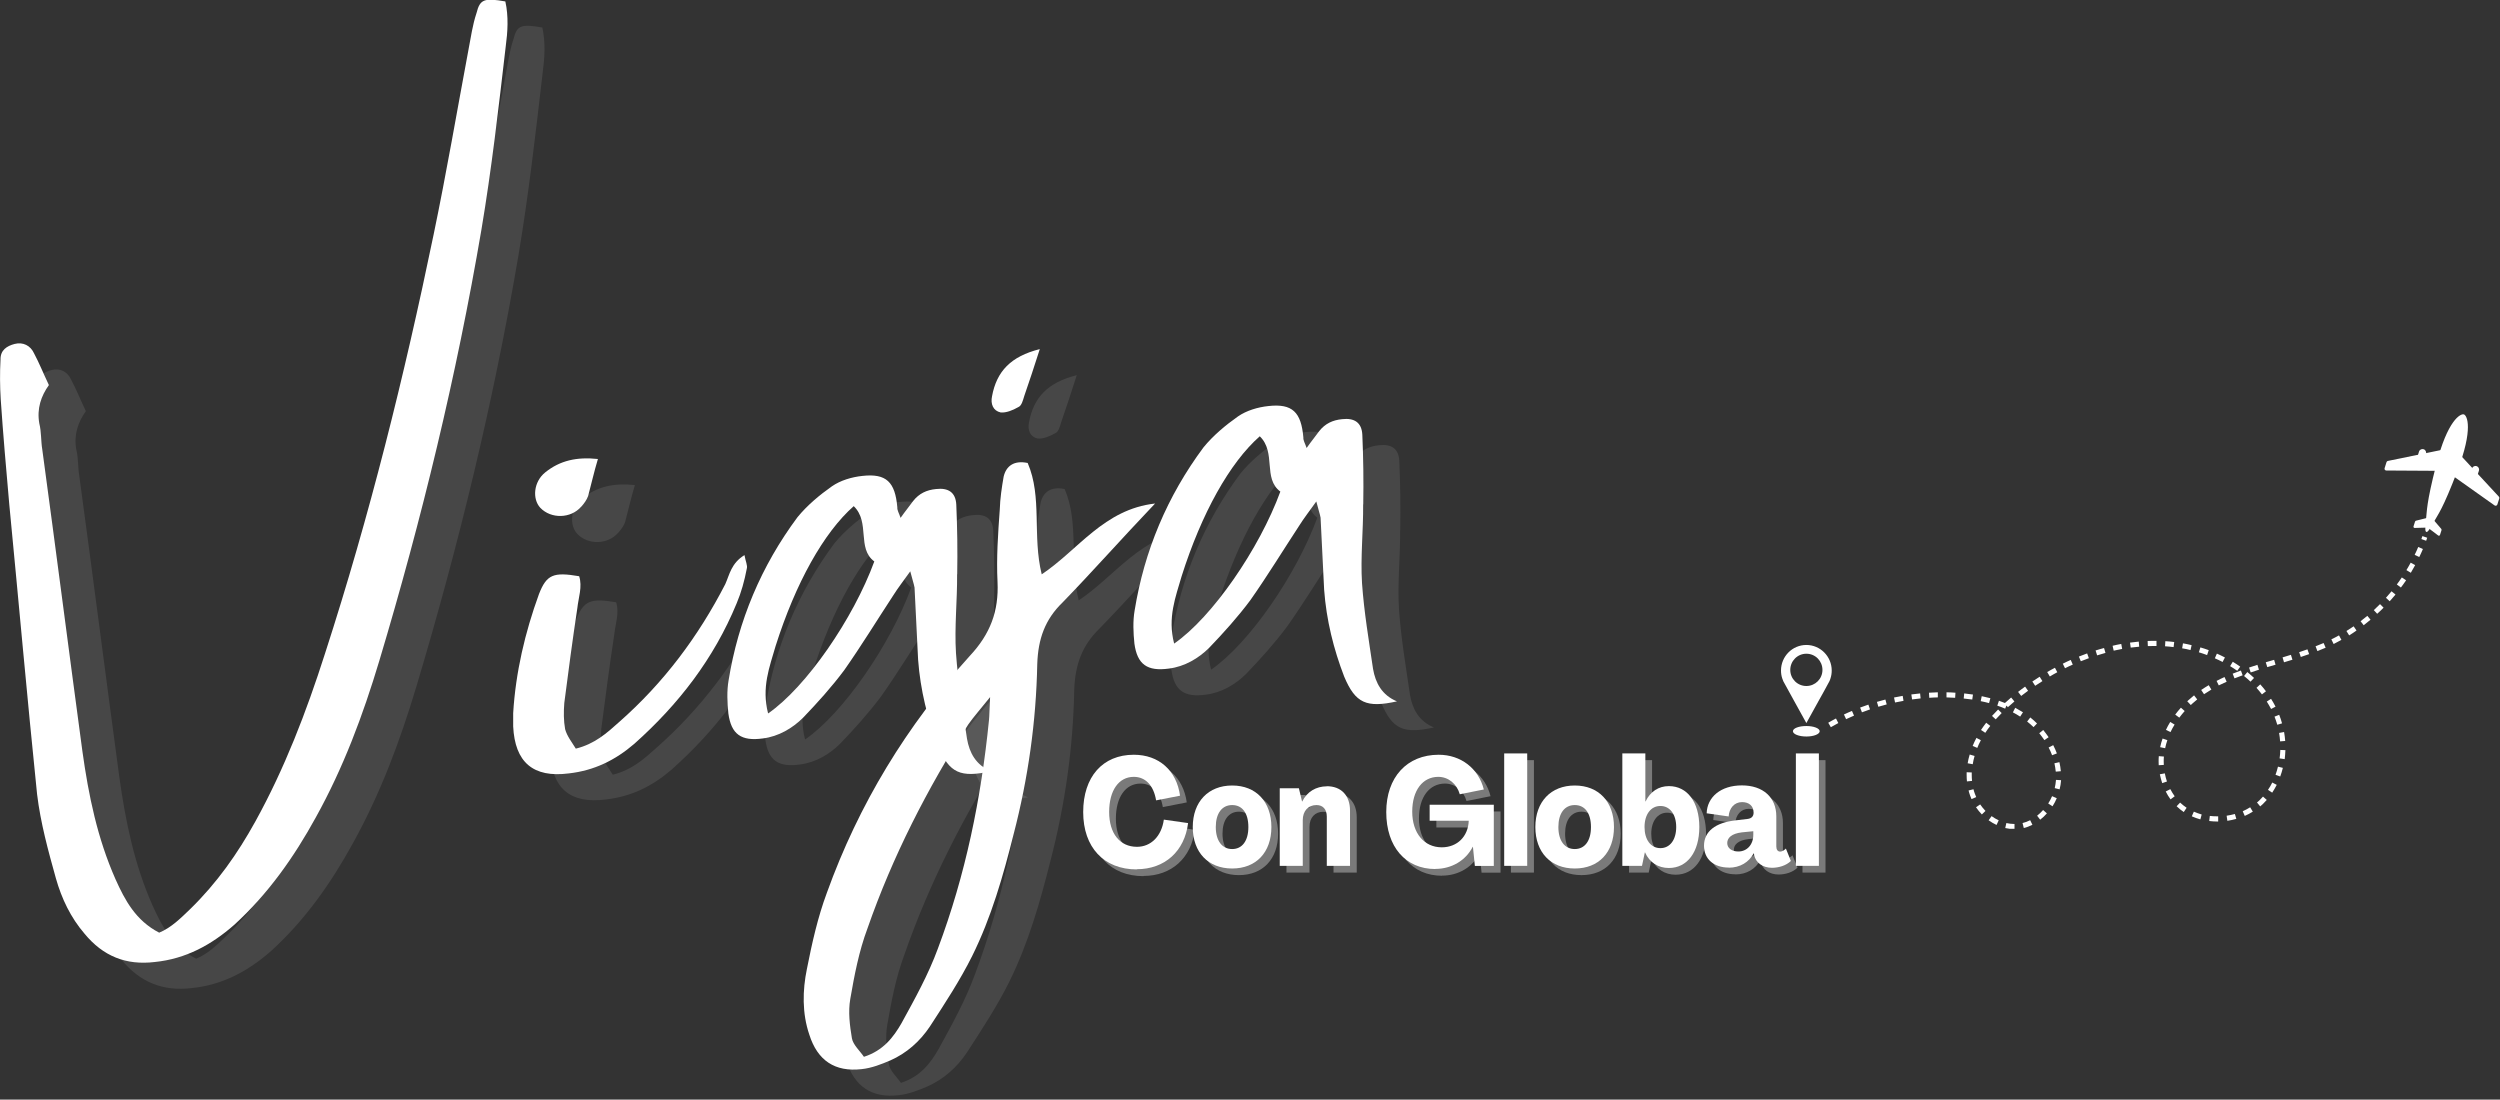 <svg xmlns="http://www.w3.org/2000/svg" xmlns:xlink="http://www.w3.org/1999/xlink" id="Capa_2" data-name="Capa 2" viewBox="0 0 245.48 107.97"><rect x="0" y="0" width="245.48" height="107.97" fill="#333333" stroke="none"/><defs><style>      .cls-1, .cls-2, .cls-3, .cls-4, .cls-5, .cls-6 {        fill: none;      }      .cls-2 {        clip-path: url(#clippath-3);      }      .cls-3 {        clip-path: url(#clippath-4);      }      .cls-4 {        clip-path: url(#clippath-2);      }      .cls-5 {        clip-path: url(#clippath-1);      }      .cls-7 {        fill: #fff;      }      .cls-8 {        fill: rgba(255, 255, 255, .35);      }      .cls-9 {        fill: rgba(255, 255, 255, .1);      }      .cls-6 {        clip-path: url(#clippath);      }    </style><clipPath id="clippath"><rect class="cls-1" x="174.82" y="62.63" width="5.67" height="9.33"></rect></clipPath><clipPath id="clippath-1"><rect class="cls-1" x="237.82" y="40.58" width="5.33" height="12.71"></rect></clipPath><clipPath id="clippath-2"><rect class="cls-1" x="240.49" y="43.96" width="4.99" height="6.67"></rect></clipPath><clipPath id="clippath-3"><rect class="cls-1" x="179.15" y="51.96" width="60" height="29.42"></rect></clipPath><clipPath id="clippath-4"><rect class="cls-1" x="71.15" y="34.63" width="54.67" height="73.34"></rect></clipPath></defs><g id="Capa_1-2" data-name="Capa 1"><path class="cls-8" d="m112.28,86.01c2.75,0,4.7-1.76,5.04-4.53l-2.38-.34c-.23,1.64-1.27,2.67-2.64,2.67-1.68,0-2.73-1.31-2.73-3.42s.94-3.45,2.42-3.45c1.16,0,1.95.86,2.19,2.31l2.35-.46c-.34-2.48-2.08-4.02-4.54-4.02-3.06,0-4.97,2.17-4.97,5.63s2.03,5.63,5.26,5.63Z"></path><path class="cls-8" d="m121.65,85.93c2.35,0,3.85-1.58,3.85-4.07s-1.51-4.08-3.85-4.08-3.87,1.59-3.87,4.08,1.52,4.07,3.87,4.07Zm0-1.91c-.99,0-1.61-.81-1.61-2.16s.61-2.16,1.61-2.16,1.59.8,1.59,2.16-.61,2.16-1.59,2.16Z"></path><path class="cls-8" d="m130.95,77.87c-1.07,0-1.96.54-2.42,1.49h-.02l-.31-1.3h-1.88v7.62h2.26v-4.48c0-.92.54-1.49,1.35-1.49.63,0,1.01.42,1.01,1.13v4.84h2.28v-5.42c0-1.51-.88-2.4-2.28-2.4Z"></path><path class="cls-8" d="m141.59,85.98c1.61,0,2.99-.82,3.68-2.17h.02l.19,1.88h1.86v-6.01h-6.3v1.57h3.84c-.06,1.56-1.14,2.61-2.65,2.61-1.74,0-2.9-1.4-2.9-3.5s1.03-3.42,2.56-3.42c.98,0,1.82.68,2.11,1.71l2.36-.47c-.52-2.07-2.26-3.41-4.43-3.41-3.12,0-5.15,2.21-5.15,5.63s1.91,5.59,4.81,5.59Z"></path><path class="cls-8" d="m148.36,85.68h2.26v-11.04h-2.26v11.04Z"></path><path class="cls-8" d="m155.29,85.93c2.35,0,3.85-1.58,3.85-4.07s-1.51-4.08-3.85-4.08-3.87,1.59-3.87,4.08,1.52,4.07,3.87,4.07Zm0-1.91c-.99,0-1.61-.81-1.61-2.16s.61-2.16,1.61-2.16,1.59.8,1.59,2.16-.61,2.16-1.59,2.16Z"></path><path class="cls-8" d="m164.53,85.89c1.8,0,2.99-1.56,2.99-4.02s-1.19-4.02-2.99-4.02c-1.01,0-1.83.54-2.29,1.51h-.02v-4.72h-2.26v11.04h1.93l.28-1.32h.02c.43.99,1.3,1.53,2.34,1.53Zm-.83-1.95c-.94,0-1.56-.82-1.56-2.07s.63-2.07,1.56-2.07,1.55.82,1.55,2.07-.61,2.07-1.55,2.07Z"></path><path class="cls-8" d="m170.4,85.86c1.11,0,1.99-.54,2.45-1.41h.02l.03.19c.15.71.82,1.23,1.74,1.23.66,0,1.39-.21,1.86-.67l-.49-1.22c-.18.19-.39.3-.56.3-.24,0-.38-.19-.38-.51v-2.95c0-1.86-1.3-3.04-3.38-3.04s-3.41,1.15-3.46,2.74l2.16.31c.05-.8.55-1.41,1.32-1.41.67,0,1.13.37,1.13,1.04,0,.37-.22.56-.56.61l-1.18.14c-2.04.22-3.13,1.11-3.13,2.5,0,1.31.98,2.14,2.43,2.14Zm.94-1.59c-.64,0-1.09-.33-1.09-.83s.42-.93,1.44-1.05l1.12-.11v.35c0,.98-.63,1.64-1.47,1.64Z"></path><path class="cls-8" d="m176.99,85.68h2.26v-11.04h-2.26v11.04Z"></path><path class="cls-7" d="m111.62,85.35c2.75,0,4.7-1.76,5.04-4.53l-2.38-.34c-.23,1.64-1.27,2.67-2.64,2.67-1.68,0-2.73-1.31-2.73-3.42s.94-3.45,2.42-3.45c1.16,0,1.95.86,2.19,2.31l2.35-.46c-.34-2.48-2.08-4.02-4.54-4.02-3.06,0-4.97,2.17-4.97,5.63s2.03,5.63,5.26,5.63Z"></path><path class="cls-7" d="m120.99,85.28c2.35,0,3.85-1.58,3.85-4.07s-1.51-4.08-3.85-4.08-3.87,1.59-3.87,4.08,1.52,4.07,3.87,4.07Zm0-1.91c-.99,0-1.61-.81-1.61-2.16s.61-2.16,1.61-2.16,1.59.8,1.59,2.16-.61,2.16-1.59,2.16Z"></path><path class="cls-7" d="m130.29,77.21c-1.07,0-1.96.54-2.42,1.49h-.02l-.31-1.3h-1.88v7.62h2.26v-4.48c0-.92.54-1.49,1.35-1.49.63,0,1.01.42,1.01,1.13v4.84h2.28v-5.42c0-1.51-.88-2.4-2.28-2.4Z"></path><path class="cls-7" d="m140.93,85.32c1.61,0,2.99-.82,3.68-2.17h.02l.19,1.88h1.86v-6.01h-6.3v1.57h3.84c-.06,1.56-1.14,2.61-2.65,2.61-1.74,0-2.9-1.4-2.9-3.5s1.03-3.42,2.56-3.42c.98,0,1.82.68,2.11,1.71l2.36-.47c-.52-2.07-2.26-3.41-4.43-3.41-3.12,0-5.15,2.21-5.15,5.63s1.91,5.59,4.81,5.59Z"></path><path class="cls-7" d="m147.7,85.02h2.26v-11.04h-2.26v11.04Z"></path><path class="cls-7" d="m154.63,85.28c2.35,0,3.85-1.58,3.85-4.07s-1.51-4.08-3.85-4.08-3.87,1.59-3.87,4.08,1.52,4.07,3.87,4.07Zm0-1.91c-.99,0-1.61-.81-1.61-2.16s.61-2.16,1.61-2.16,1.59.8,1.59,2.16-.61,2.16-1.59,2.16Z"></path><path class="cls-7" d="m163.87,85.23c1.8,0,2.99-1.56,2.99-4.02s-1.19-4.02-2.99-4.02c-1.01,0-1.83.54-2.29,1.51h-.02v-4.72h-2.26v11.04h1.93l.28-1.32h.02c.43.99,1.3,1.53,2.34,1.53Zm-.83-1.95c-.94,0-1.56-.82-1.56-2.07s.63-2.07,1.56-2.07,1.55.82,1.55,2.07-.61,2.07-1.55,2.07Z"></path><path class="cls-7" d="m169.75,85.2c1.11,0,1.99-.54,2.45-1.41h.02l.03.19c.15.71.82,1.23,1.74,1.23.66,0,1.39-.21,1.86-.67l-.49-1.22c-.18.19-.39.3-.56.3-.24,0-.38-.19-.38-.51v-2.95c0-1.86-1.3-3.04-3.38-3.04s-3.41,1.15-3.46,2.74l2.16.31c.05-.8.55-1.41,1.32-1.41.67,0,1.13.37,1.13,1.04,0,.37-.22.56-.56.61l-1.18.14c-2.04.22-3.13,1.11-3.13,2.5,0,1.31.98,2.14,2.43,2.14Zm.94-1.59c-.64,0-1.09-.33-1.09-.83s.42-.93,1.44-1.05l1.12-.11v.35c0,.98-.63,1.64-1.47,1.64Z"></path><path class="cls-7" d="m176.34,85.02h2.26v-11.04h-2.26v11.04Z"></path><g class="cls-6"><path class="cls-7" d="m177.37,67.36c-.88,0-1.58-.71-1.58-1.58s.7-1.59,1.58-1.59,1.58.71,1.58,1.59-.71,1.58-1.58,1.58Zm0-4.03c-1.38,0-2.49,1.13-2.49,2.51,0,.27.04.53.12.77.03.1.07.19.11.29.05.11,1.05,1.91,1.05,1.91l1.21,2.19,1.21-2.19s1.01-1.8,1.05-1.91c.05-.09.08-.19.11-.29.08-.24.12-.5.12-.77,0-1.38-1.12-2.51-2.49-2.51"></path></g><path class="cls-7" d="m178.68,71.8c0,.29-.59.52-1.31.52s-1.32-.23-1.32-.52.59-.51,1.32-.51,1.31.23,1.31.51"></path><g class="cls-5"><path class="cls-7" d="m241.93,40.69c-.33-.1-1.61.58-2.71,4.93-.99,3.88-.9,4.51-1.01,5.43s-.07,1.15.04,1.18.26-.13.71-.94c.45-.81.89-1.27,2.32-5.01,1.61-4.19.97-5.49.65-5.59"></path></g><path class="cls-7" d="m238.18,51.81l-1.08.03c-.08,0-.14-.08-.11-.16l.15-.47s.05-.07.08-.08l1.16-.29c.09-.02.17.07.14.16l-.23.73s-.06.08-.11.08"></path><path class="cls-7" d="m238.55,51.93l.86.65c.06.05.16.02.18-.06l.15-.47s0-.08-.02-.11l-.78-.91c-.06-.07-.17-.05-.2.04l-.23.73c-.02.05,0,.1.05.14"></path><path class="cls-7" d="m239.18,46.23l-4.87-.03c-.11,0-.2-.11-.16-.23l.19-.6c.02-.06.07-.1.13-.11l5.22-1.07c.13-.03.24.09.2.22l-.54,1.7c-.03.07-.09.12-.17.12"></path><path class="cls-7" d="m237.51,45.59c-.19-.06-.29-.27-.23-.45l.25-.8c.06-.19.27-.29.45-.23.19.06.29.27.23.45l-.25.8c-.06.19-.27.29-.45.23"></path><g class="cls-4"><path class="cls-7" d="m240.97,46.81l3.98,2.82c.1.07.23.02.27-.09l.19-.6c.02-.06,0-.13-.04-.17l-3.63-3.92c-.09-.09-.25-.06-.29.07l-.54,1.7c-.03.07,0,.15.06.19"></path></g><path class="cls-7" d="m242.7,47.25c.19.06.39-.04.45-.23l.26-.8c.06-.19-.04-.39-.23-.45-.19-.06-.39.05-.45.23l-.26.8c-.06.19.04.39.23.45"></path><g class="cls-2"><path class="cls-7" d="m238.23,53.1l-.47-.17c.03-.1.07-.2.1-.29l.47.16c-.03.1-.07.2-.1.3Zm-.68,1.6l-.45-.22c.13-.25.24-.51.35-.77l.46.2c-.11.27-.23.53-.36.79Zm-.83,1.54l-.43-.26c.15-.24.29-.49.42-.73l.44.24c-.14.25-.29.51-.43.76Zm-.97,1.45l-.4-.3c.17-.22.33-.46.49-.69l.42.28c-.16.24-.33.48-.51.71Zm-1.1,1.35l-.37-.34c.19-.21.37-.43.55-.64l.39.32c-.19.22-.38.44-.57.66Zm-1.22,1.24l-.34-.37c.21-.19.41-.39.61-.59l.35.35c-.2.2-.41.41-.63.6Zm-1.33,1.12l-.31-.4c.22-.17.45-.35.66-.53l.32.38c-.22.19-.45.37-.68.55Zm-1.43.99l-.27-.43c.24-.15.48-.3.71-.46l.28.41c-.23.17-.48.33-.72.48Zm-1.53.84l-.22-.45c.26-.12.51-.26.75-.39l.24.44c-.25.14-.51.28-.77.41Zm-18.24.21l-.02-.5c.29-.01.58-.02.87-.01v.5c-.28,0-.57,0-.85.01Zm2.53.1c-.28-.04-.56-.06-.84-.08l.03-.5c.29.02.58.04.87.08l-.06.5Zm-4.21.05l-.07-.49c.29-.04.58-.07.86-.1l.04.5c-.28.03-.56.06-.84.09Zm5.87.24c-.27-.07-.55-.13-.82-.17l.08-.49c.29.05.57.11.85.18l-.11.49Zm-7.54.07l-.11-.49c.28-.07.57-.13.85-.18l.09.49c-.27.05-.55.11-.83.17Zm20,.03l-.18-.47c.27-.1.54-.21.79-.32l.2.46c-.26.11-.53.22-.8.33Zm-10.84.39h0c-.27-.1-.53-.19-.8-.27l.15-.48c.28.08.55.17.82.27l-.16.48Zm-10.79.03l-.15-.48c.28-.08.55-.17.83-.24l.14.48c-.27.08-.55.16-.81.24Zm20,.16l-.16-.47c.29-.09.55-.18.81-.28l.17.47c-.26.09-.53.18-.82.28Zm-21.6.42l-.19-.46c.27-.11.54-.21.81-.31l.17.47c-.26.09-.53.2-.79.3Zm13.92.07c-.25-.13-.51-.25-.76-.36l.2-.46c.27.12.53.24.79.38l-.23.44Zm6.03.03l-.14-.48c.28-.08.55-.16.82-.25l.15.48c-.27.08-.55.17-.82.25Zm-1.64.48l-.15-.48c.28-.08.55-.16.82-.24l.14.48c-.27.08-.55.17-.82.24Zm-19.86.11l-.22-.45c.26-.13.52-.26.78-.37l.2.46c-.26.11-.51.23-.77.36Zm16.91.25c-.23-.16-.46-.32-.7-.46l.26-.43c.25.15.49.31.73.48l-.29.41Zm1.32.16l-.16-.48c.26-.08.52-.17.82-.27l.15.48c-.29.09-.56.18-.81.27Zm-19.72.4l-.26-.44c.25-.15.51-.29.76-.42l.23.44c-.25.13-.49.27-.74.42Zm18.13.18l-.18-.46c.26-.1.53-.21.81-.31l.17.47c-.28.1-.54.2-.8.3Zm1.58.33c-.2-.19-.42-.38-.64-.56l.32-.39c.23.19.45.38.66.58l-.34.36Zm-3.12.37l-.22-.45c.25-.13.51-.26.78-.38l.21.46c-.27.12-.52.24-.77.36Zm-18.03.03l-.28-.42c.24-.16.48-.32.72-.47l.27.43c-.24.15-.48.31-.71.46Zm16.58.83l-.28-.42c.24-.16.48-.32.74-.47l.26.43c-.24.15-.48.3-.71.45Zm5.69.02c-.17-.22-.35-.44-.54-.65l.37-.34c.2.22.39.45.56.68l-.4.31Zm-23.64.15l-.31-.4c.22-.18.46-.35.69-.52l.29.41c-.23.17-.46.34-.68.51Zm-9.03.18l-.03-.5c.29-.02.58-.03.87-.04v.5c-.27,0-.56.02-.84.04Zm2.54,0c-.28-.02-.57-.03-.85-.04v-.5c.3,0,.59.02.88.04l-.03.5Zm-4.23.16l-.07-.49c.29-.04.57-.07.86-.1l.05.49c-.28.03-.57.06-.84.1Zm5.91.01c-.28-.04-.56-.07-.84-.1l.05-.5c.29.03.58.07.86.11l-.07.49Zm-7.58.29l-.1-.49c.28-.06.57-.11.85-.16l.08.49c-.28.05-.56.1-.83.16Zm9.23.06c-.27-.07-.54-.14-.82-.19l.1-.49c.29.06.57.13.85.2l-.13.48Zm19.8.18l-.34-.36c.06-.05.11-.1.18-.16.16-.15.32-.28.49-.42l.31.4c-.16.13-.32.26-.47.4-.05.05-.11.1-.16.15Zm-30.67.18l-.14-.48c.28-.08.56-.16.83-.23l.13.48c-.27.07-.55.15-.82.23Zm12.46.19c-.25-.11-.52-.21-.78-.3l.16-.48c.2.07.4.15.59.22.19-.18.4-.35.61-.54l.32.39c-.22.19-.44.38-.64.56l-.14-.16-.13.31Zm26.1.02c-.13-.24-.27-.49-.42-.72l.42-.27c.16.25.31.51.44.77l-.44.23Zm-40.17.34l-.18-.47c.27-.1.54-.2.81-.29l.16.47c-.27.09-.54.19-.8.29Zm15.54.42c-.23-.15-.47-.29-.72-.42l.23-.45c.26.14.52.29.76.44l-.27.42Zm15.62.1l-.4-.3c.17-.23.36-.46.56-.68l.37.33c-.19.21-.36.43-.53.65Zm-32.72.14l-.21-.45c.26-.13.53-.24.79-.35l.2.46c-.26.11-.52.23-.78.35Zm14.7.03l-.37-.34c.19-.21.39-.42.6-.63l.35.35c-.2.2-.4.41-.58.61Zm27.64.52c-.08-.27-.17-.54-.27-.79l.46-.18c.11.27.2.55.28.84l-.48.14Zm-43.84.24l-.25-.43c.25-.15.51-.29.76-.42l.23.45c-.25.13-.5.27-.74.41Zm19.91,0c-.2-.19-.41-.38-.63-.55l.31-.4c.23.18.45.38.66.59l-.34.36Zm13.45.49l-.45-.22c.12-.26.26-.52.42-.78l.43.26c-.15.24-.28.48-.4.73Zm-18.19.07l-.42-.28c.16-.24.33-.48.51-.71l.4.31c-.18.22-.34.45-.49.68Zm5.8.71c-.16-.23-.32-.45-.5-.67l.39-.32c.19.23.36.47.53.71l-.41.28Zm23.15.13c-.02-.28-.05-.56-.1-.83l.49-.09c.05.29.09.59.11.88l-.5.04Zm-29.73.64l-.46-.19c.1-.26.23-.52.36-.77v-.03s.45.24.45.24l-.02.03c-.13.23-.24.48-.34.73Zm18.44.03l-.49-.1c.06-.29.14-.57.24-.85l.47.16c-.09.26-.17.53-.22.8Zm-11.1.69c-.09-.26-.21-.51-.34-.76l.45-.23c.14.27.26.54.36.81l-.47.18Zm22.83.38l-.49-.07c.04-.28.06-.56.07-.83l.5.02c-.01.3-.04.59-.07.89Zm-30.63.5l-.49-.09c.05-.29.11-.58.2-.86l.48.14c-.08.27-.14.54-.18.81Zm18.27.1c0-.13-.01-.24-.01-.36,0-.18,0-.35.02-.53l.5.04c-.02.16-.02.32-.02.49,0,.11,0,.22.01.33l-.5.03Zm-10.11.62c-.03-.27-.07-.54-.13-.81l.49-.11c.07.3.11.59.14.89l-.49.04Zm22.05.49l-.47-.17c.09-.26.18-.53.24-.8l.48.12c-.07.29-.16.58-.26.85Zm-30.77.48c-.02-.2-.03-.41-.03-.62,0-.09,0-.18,0-.28l.5.02c0,.08,0,.17,0,.26,0,.19.01.38.03.57l-.49.05Zm19.17.16c-.09-.28-.17-.57-.23-.86l.49-.09c.05.27.12.54.21.8l-.47.16Zm-10.07.62l-.48-.12c.06-.26.1-.52.12-.78v-.03l.5.03v.03c-.02.29-.07.58-.14.86Zm20.88.33l-.42-.28c.16-.23.3-.47.42-.72l.44.23c-.14.27-.29.53-.45.77Zm-29.53.63c-.05-.11-.1-.23-.14-.35-.06-.16-.11-.33-.15-.5l.48-.12c.04.15.08.3.14.45.04.1.08.21.13.32l-.46.2Zm19.54.02c-.18-.24-.33-.49-.47-.77l.45-.23c.13.24.27.48.43.7l-.4.3Zm-11.59.68l-.42-.27c.15-.23.27-.47.38-.72l.46.2c-.11.28-.26.54-.42.8Zm20.4.02l-.32-.39c.08-.07.16-.14.23-.2.12-.12.24-.24.36-.38l.37.33c-.12.14-.26.28-.39.41-.08.08-.17.15-.25.22Zm-7.51.55c-.25-.17-.49-.36-.7-.57l.34-.36c.19.18.41.35.64.51l-.28.42Zm-19.83.23c-.21-.22-.4-.45-.57-.7l.41-.28c.15.22.33.44.52.64l-.36.35Zm25.82.15l-.2-.46c.25-.11.49-.24.73-.39l.26.43c-.25.16-.52.3-.79.42Zm-4.36.34c-.29-.08-.57-.18-.84-.3l.2-.46c.24.11.51.2.77.28l-.13.48Zm-15.72.04l-.31-.4c.21-.17.41-.35.59-.56l.37.33c-.2.23-.42.44-.66.62Zm18.37.1l-.07-.5c.27-.04.55-.1.81-.17l.14.48c-.28.08-.57.14-.87.19Zm-.99.07c-.26,0-.53-.02-.79-.05l.06-.5c.27.03.55.05.82.04v.51h-.1Zm-21.67.34c-.27-.13-.53-.28-.78-.46l.29-.41c.22.16.46.3.7.41l-.21.45Zm2.67.29l-.12-.48c.26-.06.51-.16.75-.28l.22.45c-.28.14-.56.25-.85.32Zm-.91.11h-.02c-.3,0-.6-.03-.89-.1l.11-.49c.26.06.52.09.78.09h.02v.5"></path></g><path class="cls-9" d="m50.41,3.87c-.38,1.15-.54,2.33-.77,3.52-1.13,6.04-2.17,12.14-3.43,18.19-2.88,13.92-6.29,27.64-10.67,41.16-1.83,5.73-3.97,11.29-6.83,16.47-1.76,3.19-3.79,6.06-6.39,8.6-.93.89-1.85,1.83-3.06,2.33-2.3-1.19-3.36-3.18-4.29-5.25-1.78-4.03-2.64-8.2-3.25-12.57-1.33-9.87-2.6-19.76-3.94-29.63-.14-.84-.08-1.72-.29-2.55-.26-1.47.18-2.7.94-3.77-.57-1.2-.94-2.15-1.47-3.14-.34-.73-1.06-1.11-1.89-.9-.76.2-1.41.6-1.39,1.54-.07,1.31-.06,2.6.02,3.89.23,3.42.54,6.91.84,10.32.92,9.51,1.76,19.03,2.73,28.46.34,2.83,1.1,5.58,1.85,8.27.56,1.99,1.46,3.86,2.81,5.43,1.82,2.21,4.07,3.12,6.9,2.78,3.05-.31,5.56-1.68,7.81-3.66,3.31-3.02,5.86-6.64,8-10.54,2.7-4.86,4.63-10.03,6.23-15.36,4.17-13.92,7.59-28,10.03-42.34,1-5.94,1.69-11.98,2.39-18.02.19-1.4.29-2.93-.04-4.4-2.08-.36-2.49-.22-2.83,1.14Z"></path><path class="cls-9" d="m76.74,57.06c-1.31.8-1.47,1.91-1.89,2.85-2.65,5.15-6.05,9.7-10.44,13.56-1.19,1.07-2.38,2.14-4.24,2.6-.4-.65-.86-1.22-1.05-1.91-.15-.84-.15-1.7-.08-2.58.4-3.1.81-6.2,1.28-9.31.11-1.03.51-2.1.18-3.13-2.53-.43-3.2-.17-3.95,1.76-1.37,3.77-2.29,7.68-2.53,11.69,0,.43,0,.86,0,1.3.17,3.51,1.95,5.07,5.48,4.61,2.47-.28,4.54-1.29,6.42-2.91,4.32-3.85,7.8-8.34,10.04-13.78.46-1.09.77-2.22,1-3.42.09-.3-.12-.7-.23-1.33Zm-16.04-4.74c.3-.34.54-.67.68-1.06.31-1.14.55-2.26.96-3.63-2.06-.22-3.72.14-5.18,1.32-1.14.92-1.28,2.6-.48,3.47,1.06,1.11,3,1.07,4.02-.11Z"></path><path class="cls-9" d="m97.62,58.95c.04-2.31.01-4.55-.09-6.84-.06-1.21-.79-1.67-1.99-1.53-.92.09-1.66.43-2.25,1.18-.35.49-.77.99-1.23,1.65-.16-.48-.34-.73-.32-1.03-.21-2.49-1.08-3.35-3.42-3.09-1.06.11-2.16.44-3,1.02-1.22.86-2.42,1.86-3.38,3.03-3.57,4.8-5.82,10.17-6.77,16.03-.18,1.04-.13,2.19-.02,3.25.28,2.05,1.27,2.74,3.38,2.45,1.55-.19,2.93-1.01,3.97-2.05,1.41-1.47,2.8-3.01,4.03-4.66,1.68-2.39,3.2-4.88,4.8-7.32.45-.72.98-1.4,1.68-2.38.21.83.34,1.17.42,1.59.12,2.36.23,4.72.35,7.08.22,2.99.93,5.83,1.97,8.53,1.1,2.62,2.19,3.09,5.18,2.43-1.47-.61-2.11-1.8-2.35-3.2-.41-2.81-.88-5.55-1.08-8.4-.16-2.57.13-5.15.11-7.74Zm-18.57,13.66c-.66-2.56.15-4.57.74-6.62,1.96-6.18,4.72-11.13,7.67-13.73,1.64,1.59.28,4.14,2.02,5.43-2.06,5.62-6.68,12.33-10.42,14.92Z"></path><g class="cls-3"><path class="cls-9" d="m105.92,58.96c-.94-3.8.07-7.58-1.38-10.94-1.34-.28-2.11.29-2.36,1.34-.18,1.04-.35,2.15-.38,3.24-.17,2.34-.34,4.75-.22,7.11.13,2.86-.71,5.1-2.72,7.25-6.19,6.83-10.91,14.57-14.04,23.27-.89,2.39-1.46,4.94-1.96,7.48-.43,2.09-.48,4.34.24,6.45.8,2.53,2.51,3.68,5.13,3.38.99-.1,1.94-.48,2.81-.85,1.61-.71,2.92-1.87,3.9-3.34,1.48-2.28,2.97-4.55,4.15-6.92,1.88-3.79,3.05-7.89,4.07-11.96,1.43-5.51,2.21-11.06,2.32-16.7.08-2.47.76-4.39,2.49-6.06,2.94-3.03,5.72-6.18,9.08-9.71-5.03.57-7.52,4.54-11.14,6.96Zm-5.18,14.31c-.77,7.71-2.3,15.19-5.02,22.44-.93,2.54-2.26,4.93-3.57,7.32-.78,1.36-1.78,2.69-3.69,3.3-.39-.58-1.07-1.18-1.18-1.82-.21-1.26-.38-2.6-.16-3.86.4-2.31.85-4.69,1.69-6.93,2.46-7.06,5.86-13.7,9.9-20.03.52-.74,1.13-1.42,2.14-2.68-.07,1.24-.06,1.74-.11,2.26Zm1.15-30.21c.52.05,1.19-.21,1.72-.52.34-.13.46-.66.6-1.11.48-1.39.96-2.83,1.52-4.59-2.84.71-4.24,2.18-4.69,4.63-.16.75.1,1.43.85,1.59Z"></path></g><path class="cls-9" d="m137.49,52.09c.04-2.31.01-4.55-.09-6.84-.06-1.21-.79-1.67-1.99-1.53-.92.09-1.66.43-2.25,1.18-.35.49-.77.99-1.23,1.65-.16-.48-.34-.73-.32-1.03-.21-2.49-1.08-3.35-3.42-3.09-1.06.11-2.16.44-3,1.02-1.22.86-2.42,1.86-3.38,3.03-3.57,4.8-5.82,10.17-6.77,16.03-.18,1.04-.13,2.19-.02,3.25.28,2.05,1.27,2.74,3.38,2.45,1.55-.19,2.93-1.01,3.97-2.05,1.41-1.47,2.8-3.01,4.03-4.66,1.68-2.39,3.2-4.88,4.8-7.32.45-.72.98-1.4,1.68-2.38.21.83.34,1.17.42,1.59.12,2.36.23,4.72.35,7.08.22,2.99.93,5.83,1.97,8.53,1.1,2.62,2.19,3.09,5.18,2.43-1.47-.61-2.11-1.8-2.35-3.2-.41-2.81-.88-5.55-1.08-8.4-.16-2.57.13-5.15.11-7.74Zm-18.57,13.66c-.66-2.56.15-4.57.74-6.62,1.96-6.18,4.72-11.13,7.67-13.73,1.64,1.59.28,4.14,2.02,5.43-2.06,5.62-6.68,12.33-10.42,14.92Z"></path><path class="cls-7" d="m46.78,1.31c-.38,1.15-.54,2.33-.77,3.52-1.13,6.04-2.17,12.14-3.43,18.19-2.88,13.92-6.29,27.64-10.67,41.16-1.83,5.73-3.97,11.29-6.83,16.47-1.76,3.19-3.79,6.06-6.39,8.6-.93.89-1.85,1.83-3.06,2.33-2.3-1.19-3.36-3.18-4.29-5.25-1.78-4.03-2.64-8.2-3.25-12.57-1.33-9.87-2.6-19.76-3.94-29.63-.14-.84-.08-1.72-.29-2.55-.26-1.47.18-2.7.94-3.77-.57-1.2-.94-2.15-1.47-3.14-.34-.73-1.06-1.11-1.89-.9-.76.2-1.41.6-1.39,1.54-.07,1.31-.06,2.6.02,3.89.23,3.42.54,6.91.84,10.32.92,9.51,1.76,19.03,2.73,28.46.34,2.83,1.1,5.58,1.85,8.27.56,1.99,1.46,3.86,2.81,5.43,1.82,2.21,4.07,3.12,6.9,2.78,3.05-.31,5.56-1.68,7.81-3.66,3.31-3.02,5.86-6.64,8-10.54,2.7-4.86,4.63-10.03,6.23-15.36,4.17-13.92,7.59-28,10.03-42.34,1-5.94,1.69-11.98,2.39-18.02.19-1.4.29-2.93-.04-4.4-2.08-.36-2.49-.22-2.83,1.14Z"></path><path class="cls-7" d="m73.11,54.5c-1.31.8-1.47,1.91-1.89,2.85-2.65,5.15-6.05,9.7-10.44,13.56-1.19,1.07-2.38,2.14-4.24,2.6-.4-.65-.86-1.22-1.05-1.91-.15-.84-.15-1.7-.08-2.58.4-3.1.81-6.2,1.28-9.31.11-1.03.51-2.1.18-3.13-2.53-.43-3.2-.17-3.95,1.76-1.37,3.77-2.29,7.68-2.53,11.69,0,.43,0,.86,0,1.3.17,3.51,1.95,5.07,5.48,4.61,2.47-.28,4.54-1.29,6.42-2.91,4.32-3.85,7.8-8.34,10.04-13.78.46-1.09.77-2.22,1-3.42.09-.3-.12-.7-.23-1.33Zm-16.04-4.74c.3-.34.54-.67.68-1.06.31-1.14.55-2.26.96-3.63-2.06-.22-3.72.14-5.18,1.32-1.14.92-1.28,2.6-.48,3.47,1.06,1.11,3,1.07,4.02-.11Z"></path><path class="cls-7" d="m93.99,56.39c.04-2.31.01-4.55-.09-6.84-.06-1.21-.79-1.67-1.99-1.53-.92.09-1.66.43-2.25,1.18-.35.49-.77.99-1.23,1.65-.16-.48-.34-.73-.32-1.03-.21-2.49-1.08-3.35-3.42-3.09-1.06.11-2.16.44-3,1.02-1.22.86-2.42,1.86-3.38,3.03-3.57,4.8-5.82,10.17-6.77,16.03-.18,1.04-.13,2.19-.02,3.25.28,2.05,1.27,2.74,3.38,2.45,1.55-.19,2.93-1.01,3.97-2.05,1.41-1.47,2.8-3.01,4.03-4.66,1.68-2.39,3.2-4.88,4.8-7.32.45-.72.98-1.4,1.68-2.38.21.83.34,1.17.42,1.59.12,2.36.23,4.72.35,7.08.22,2.99.93,5.83,1.97,8.53,1.1,2.62,2.19,3.09,5.18,2.43-1.47-.61-2.11-1.8-2.35-3.2-.41-2.81-.88-5.55-1.08-8.4-.16-2.57.13-5.15.11-7.74Zm-18.57,13.66c-.66-2.56.15-4.57.74-6.62,1.96-6.18,4.72-11.13,7.67-13.73,1.64,1.59.28,4.14,2.02,5.43-2.06,5.62-6.68,12.33-10.42,14.92Z"></path><path class="cls-7" d="m102.29,56.4c-.94-3.8.07-7.58-1.38-10.94-1.34-.28-2.11.29-2.36,1.34-.18,1.04-.35,2.15-.38,3.24-.17,2.34-.34,4.75-.22,7.11.13,2.86-.71,5.1-2.72,7.25-6.19,6.83-10.91,14.57-14.04,23.27-.89,2.39-1.46,4.94-1.96,7.48-.43,2.09-.48,4.34.24,6.45.8,2.53,2.51,3.68,5.13,3.38.99-.1,1.94-.48,2.81-.85,1.61-.71,2.92-1.87,3.9-3.34,1.48-2.28,2.97-4.55,4.15-6.92,1.88-3.79,3.05-7.89,4.07-11.96,1.43-5.51,2.21-11.06,2.32-16.7.08-2.47.76-4.39,2.49-6.06,2.94-3.03,5.72-6.18,9.08-9.71-5.03.57-7.52,4.54-11.14,6.96Zm-5.18,14.31c-.77,7.71-2.3,15.19-5.02,22.44-.93,2.54-2.26,4.93-3.57,7.32-.78,1.36-1.78,2.69-3.69,3.3-.39-.58-1.07-1.18-1.18-1.82-.21-1.26-.38-2.6-.16-3.86.4-2.31.85-4.69,1.69-6.93,2.46-7.06,5.86-13.7,9.9-20.03.52-.74,1.13-1.42,2.14-2.68-.07,1.24-.06,1.74-.11,2.26Zm1.15-30.21c.52.05,1.19-.21,1.72-.52.34-.13.46-.66.6-1.11.48-1.39.96-2.83,1.52-4.59-2.84.71-4.24,2.18-4.69,4.63-.16.75.1,1.43.85,1.59Z"></path><path class="cls-7" d="m133.86,49.53c.04-2.31.01-4.55-.09-6.84-.06-1.21-.79-1.67-1.99-1.53-.92.09-1.66.43-2.25,1.18-.35.49-.77.99-1.23,1.65-.16-.48-.34-.73-.32-1.03-.21-2.49-1.08-3.35-3.42-3.09-1.06.11-2.16.44-3,1.02-1.22.86-2.42,1.86-3.38,3.03-3.57,4.8-5.82,10.17-6.77,16.03-.18,1.04-.13,2.19-.02,3.25.28,2.05,1.27,2.74,3.38,2.45,1.55-.19,2.93-1.01,3.97-2.05,1.41-1.47,2.8-3.01,4.03-4.66,1.68-2.39,3.2-4.88,4.8-7.32.45-.72.98-1.4,1.68-2.38.21.83.34,1.17.42,1.59.12,2.36.23,4.72.35,7.08.22,2.99.93,5.83,1.97,8.53,1.1,2.62,2.19,3.09,5.18,2.43-1.47-.61-2.11-1.8-2.35-3.2-.41-2.81-.88-5.55-1.08-8.4-.16-2.57.13-5.15.11-7.74Zm-18.57,13.66c-.66-2.56.15-4.57.74-6.62,1.96-6.18,4.72-11.13,7.67-13.73,1.64,1.59.28,4.14,2.02,5.43-2.06,5.62-6.68,12.33-10.42,14.92Z"></path></g></svg>